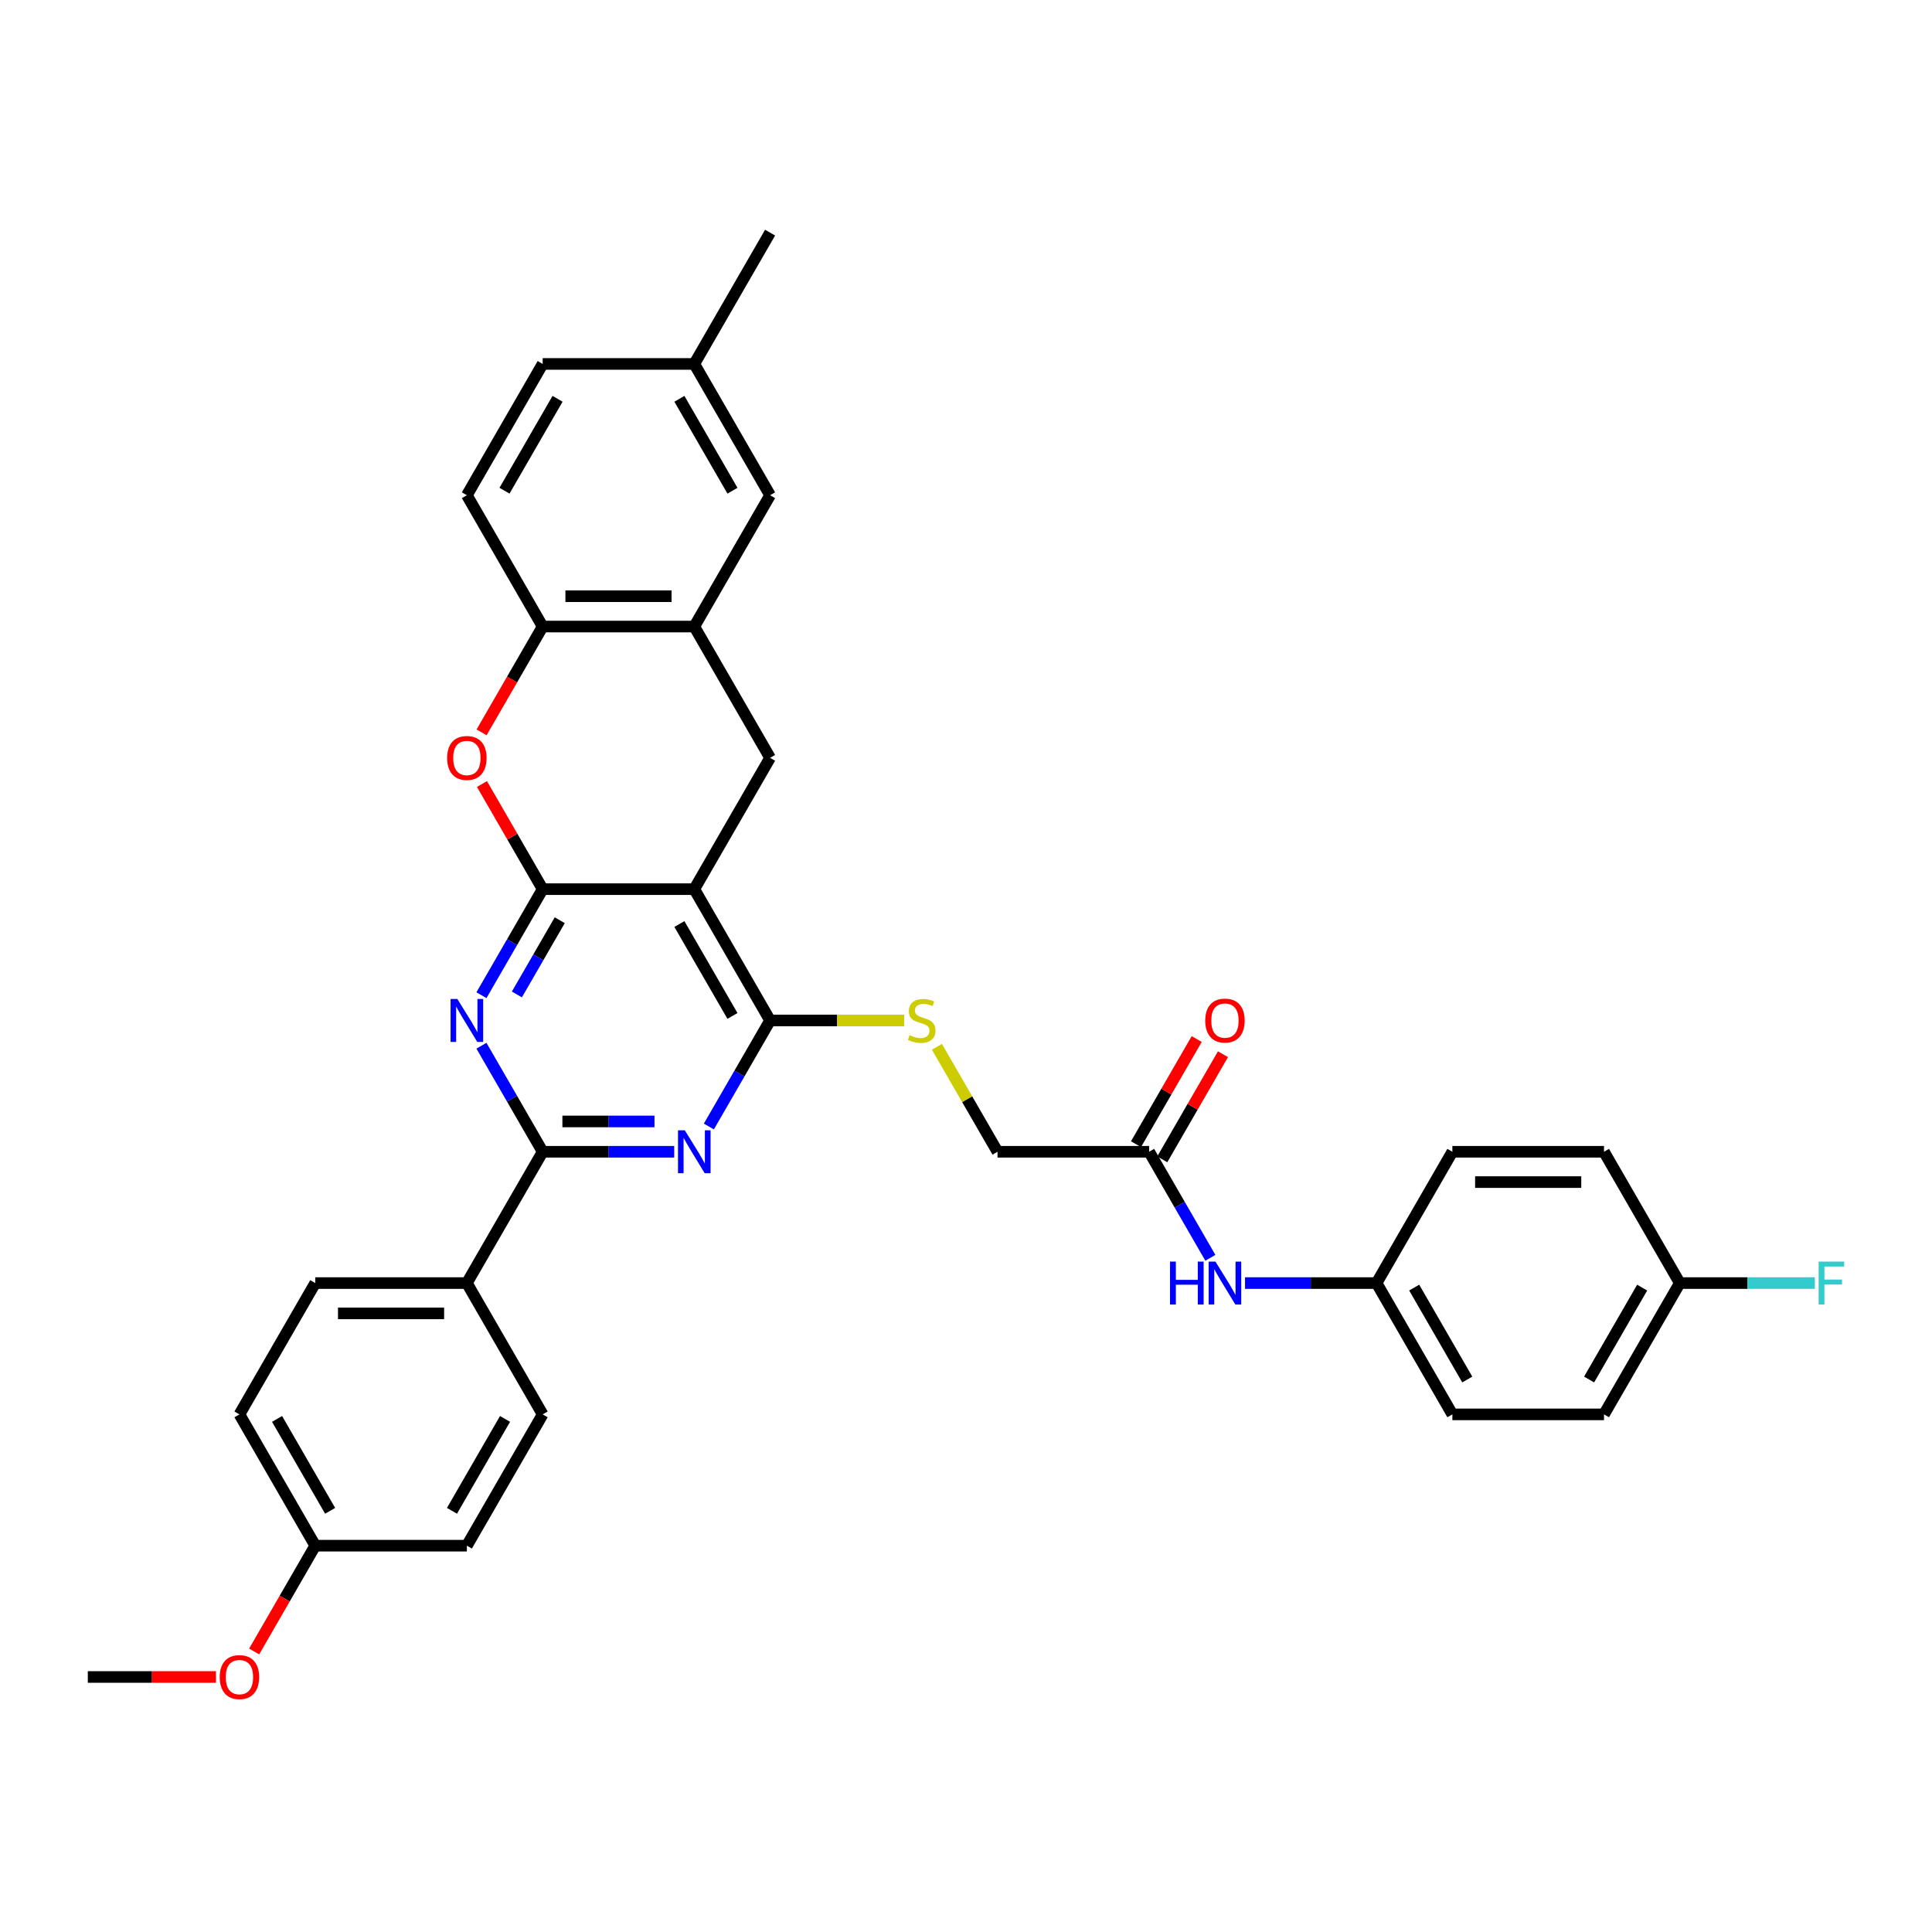 <?xml version='1.0' encoding='iso-8859-1'?>
<svg version='1.1' baseProfile='full'
              xmlns='http://www.w3.org/2000/svg'
                      xmlns:rdkit='http://www.rdkit.org/xml'
                      xmlns:xlink='http://www.w3.org/1999/xlink'
                  xml:space='preserve'
width='1000px' height='1000px' viewBox='0 0 1000 1000'>
<!-- END OF HEADER -->
<rect style='opacity:1.0;fill:#FFFFFF;stroke:none' width='1000' height='1000' x='0' y='0'> </rect>
<path class='bond-0' d='M 280.885,460.227 L 359.362,460.227' style='fill:none;fill-rule:evenodd;stroke:#000000;stroke-width:6px;stroke-linecap:butt;stroke-linejoin:miter;stroke-opacity:1' />
<path class='bond-1' d='M 280.885,460.227 L 265.04,487.671' style='fill:none;fill-rule:evenodd;stroke:#000000;stroke-width:6px;stroke-linecap:butt;stroke-linejoin:miter;stroke-opacity:1' />
<path class='bond-1' d='M 265.04,487.671 L 249.195,515.116' style='fill:none;fill-rule:evenodd;stroke:#0000FF;stroke-width:6px;stroke-linecap:butt;stroke-linejoin:miter;stroke-opacity:1' />
<path class='bond-1' d='M 289.724,476.308 L 278.633,495.519' style='fill:none;fill-rule:evenodd;stroke:#000000;stroke-width:6px;stroke-linecap:butt;stroke-linejoin:miter;stroke-opacity:1' />
<path class='bond-1' d='M 278.633,495.519 L 267.541,514.73' style='fill:none;fill-rule:evenodd;stroke:#0000FF;stroke-width:6px;stroke-linecap:butt;stroke-linejoin:miter;stroke-opacity:1' />
<path class='bond-5' d='M 280.885,460.227 L 265.176,433.018' style='fill:none;fill-rule:evenodd;stroke:#000000;stroke-width:6px;stroke-linecap:butt;stroke-linejoin:miter;stroke-opacity:1' />
<path class='bond-5' d='M 265.176,433.018 L 249.467,405.809' style='fill:none;fill-rule:evenodd;stroke:#FF0000;stroke-width:6px;stroke-linecap:butt;stroke-linejoin:miter;stroke-opacity:1' />
<path class='bond-3' d='M 359.362,460.227 L 398.6,528.19' style='fill:none;fill-rule:evenodd;stroke:#000000;stroke-width:6px;stroke-linecap:butt;stroke-linejoin:miter;stroke-opacity:1' />
<path class='bond-3' d='M 351.655,478.269 L 379.122,525.843' style='fill:none;fill-rule:evenodd;stroke:#000000;stroke-width:6px;stroke-linecap:butt;stroke-linejoin:miter;stroke-opacity:1' />
<path class='bond-6' d='M 359.362,460.227 L 398.6,392.264' style='fill:none;fill-rule:evenodd;stroke:#000000;stroke-width:6px;stroke-linecap:butt;stroke-linejoin:miter;stroke-opacity:1' />
<path class='bond-4' d='M 249.195,541.264 L 265.04,568.708' style='fill:none;fill-rule:evenodd;stroke:#0000FF;stroke-width:6px;stroke-linecap:butt;stroke-linejoin:miter;stroke-opacity:1' />
<path class='bond-4' d='M 265.04,568.708 L 280.885,596.153' style='fill:none;fill-rule:evenodd;stroke:#000000;stroke-width:6px;stroke-linecap:butt;stroke-linejoin:miter;stroke-opacity:1' />
<path class='bond-2' d='M 348.971,596.153 L 314.928,596.153' style='fill:none;fill-rule:evenodd;stroke:#0000FF;stroke-width:6px;stroke-linecap:butt;stroke-linejoin:miter;stroke-opacity:1' />
<path class='bond-2' d='M 314.928,596.153 L 280.885,596.153' style='fill:none;fill-rule:evenodd;stroke:#000000;stroke-width:6px;stroke-linecap:butt;stroke-linejoin:miter;stroke-opacity:1' />
<path class='bond-2' d='M 338.758,580.457 L 314.928,580.457' style='fill:none;fill-rule:evenodd;stroke:#0000FF;stroke-width:6px;stroke-linecap:butt;stroke-linejoin:miter;stroke-opacity:1' />
<path class='bond-2' d='M 314.928,580.457 L 291.098,580.457' style='fill:none;fill-rule:evenodd;stroke:#000000;stroke-width:6px;stroke-linecap:butt;stroke-linejoin:miter;stroke-opacity:1' />
<path class='bond-34' d='M 366.91,583.079 L 382.755,555.634' style='fill:none;fill-rule:evenodd;stroke:#0000FF;stroke-width:6px;stroke-linecap:butt;stroke-linejoin:miter;stroke-opacity:1' />
<path class='bond-34' d='M 382.755,555.634 L 398.6,528.19' style='fill:none;fill-rule:evenodd;stroke:#000000;stroke-width:6px;stroke-linecap:butt;stroke-linejoin:miter;stroke-opacity:1' />
<path class='bond-9' d='M 398.6,528.19 L 433.295,528.19' style='fill:none;fill-rule:evenodd;stroke:#000000;stroke-width:6px;stroke-linecap:butt;stroke-linejoin:miter;stroke-opacity:1' />
<path class='bond-9' d='M 433.295,528.19 L 467.989,528.19' style='fill:none;fill-rule:evenodd;stroke:#CCCC00;stroke-width:6px;stroke-linecap:butt;stroke-linejoin:miter;stroke-opacity:1' />
<path class='bond-10' d='M 280.885,596.153 L 241.647,664.116' style='fill:none;fill-rule:evenodd;stroke:#000000;stroke-width:6px;stroke-linecap:butt;stroke-linejoin:miter;stroke-opacity:1' />
<path class='bond-8' d='M 249.267,379.064 L 265.076,351.683' style='fill:none;fill-rule:evenodd;stroke:#FF0000;stroke-width:6px;stroke-linecap:butt;stroke-linejoin:miter;stroke-opacity:1' />
<path class='bond-8' d='M 265.076,351.683 L 280.885,324.301' style='fill:none;fill-rule:evenodd;stroke:#000000;stroke-width:6px;stroke-linecap:butt;stroke-linejoin:miter;stroke-opacity:1' />
<path class='bond-35' d='M 398.6,392.264 L 359.362,324.301' style='fill:none;fill-rule:evenodd;stroke:#000000;stroke-width:6px;stroke-linecap:butt;stroke-linejoin:miter;stroke-opacity:1' />
<path class='bond-7' d='M 359.362,324.301 L 280.885,324.301' style='fill:none;fill-rule:evenodd;stroke:#000000;stroke-width:6px;stroke-linecap:butt;stroke-linejoin:miter;stroke-opacity:1' />
<path class='bond-7' d='M 347.59,308.606 L 292.656,308.606' style='fill:none;fill-rule:evenodd;stroke:#000000;stroke-width:6px;stroke-linecap:butt;stroke-linejoin:miter;stroke-opacity:1' />
<path class='bond-13' d='M 359.362,324.301 L 398.6,256.338' style='fill:none;fill-rule:evenodd;stroke:#000000;stroke-width:6px;stroke-linecap:butt;stroke-linejoin:miter;stroke-opacity:1' />
<path class='bond-15' d='M 280.885,324.301 L 241.647,256.338' style='fill:none;fill-rule:evenodd;stroke:#000000;stroke-width:6px;stroke-linecap:butt;stroke-linejoin:miter;stroke-opacity:1' />
<path class='bond-16' d='M 484.952,541.829 L 500.633,568.991' style='fill:none;fill-rule:evenodd;stroke:#CCCC00;stroke-width:6px;stroke-linecap:butt;stroke-linejoin:miter;stroke-opacity:1' />
<path class='bond-16' d='M 500.633,568.991 L 516.315,596.153' style='fill:none;fill-rule:evenodd;stroke:#000000;stroke-width:6px;stroke-linecap:butt;stroke-linejoin:miter;stroke-opacity:1' />
<path class='bond-17' d='M 241.647,664.116 L 163.17,664.116' style='fill:none;fill-rule:evenodd;stroke:#000000;stroke-width:6px;stroke-linecap:butt;stroke-linejoin:miter;stroke-opacity:1' />
<path class='bond-17' d='M 229.875,679.811 L 174.941,679.811' style='fill:none;fill-rule:evenodd;stroke:#000000;stroke-width:6px;stroke-linecap:butt;stroke-linejoin:miter;stroke-opacity:1' />
<path class='bond-18' d='M 241.647,664.116 L 280.885,732.079' style='fill:none;fill-rule:evenodd;stroke:#000000;stroke-width:6px;stroke-linecap:butt;stroke-linejoin:miter;stroke-opacity:1' />
<path class='bond-11' d='M 594.792,596.153 L 516.315,596.153' style='fill:none;fill-rule:evenodd;stroke:#000000;stroke-width:6px;stroke-linecap:butt;stroke-linejoin:miter;stroke-opacity:1' />
<path class='bond-12' d='M 594.792,596.153 L 610.637,623.597' style='fill:none;fill-rule:evenodd;stroke:#000000;stroke-width:6px;stroke-linecap:butt;stroke-linejoin:miter;stroke-opacity:1' />
<path class='bond-12' d='M 610.637,623.597 L 626.482,651.041' style='fill:none;fill-rule:evenodd;stroke:#0000FF;stroke-width:6px;stroke-linecap:butt;stroke-linejoin:miter;stroke-opacity:1' />
<path class='bond-14' d='M 601.588,600.077 L 617.297,572.868' style='fill:none;fill-rule:evenodd;stroke:#000000;stroke-width:6px;stroke-linecap:butt;stroke-linejoin:miter;stroke-opacity:1' />
<path class='bond-14' d='M 617.297,572.868 L 633.007,545.659' style='fill:none;fill-rule:evenodd;stroke:#FF0000;stroke-width:6px;stroke-linecap:butt;stroke-linejoin:miter;stroke-opacity:1' />
<path class='bond-14' d='M 587.996,592.229 L 603.705,565.02' style='fill:none;fill-rule:evenodd;stroke:#000000;stroke-width:6px;stroke-linecap:butt;stroke-linejoin:miter;stroke-opacity:1' />
<path class='bond-14' d='M 603.705,565.02 L 619.414,537.811' style='fill:none;fill-rule:evenodd;stroke:#FF0000;stroke-width:6px;stroke-linecap:butt;stroke-linejoin:miter;stroke-opacity:1' />
<path class='bond-19' d='M 644.421,664.116 L 678.464,664.116' style='fill:none;fill-rule:evenodd;stroke:#0000FF;stroke-width:6px;stroke-linecap:butt;stroke-linejoin:miter;stroke-opacity:1' />
<path class='bond-19' d='M 678.464,664.116 L 712.507,664.116' style='fill:none;fill-rule:evenodd;stroke:#000000;stroke-width:6px;stroke-linecap:butt;stroke-linejoin:miter;stroke-opacity:1' />
<path class='bond-36' d='M 398.6,256.338 L 359.362,188.375' style='fill:none;fill-rule:evenodd;stroke:#000000;stroke-width:6px;stroke-linecap:butt;stroke-linejoin:miter;stroke-opacity:1' />
<path class='bond-36' d='M 379.122,253.992 L 351.655,206.417' style='fill:none;fill-rule:evenodd;stroke:#000000;stroke-width:6px;stroke-linecap:butt;stroke-linejoin:miter;stroke-opacity:1' />
<path class='bond-23' d='M 241.647,256.338 L 280.885,188.375' style='fill:none;fill-rule:evenodd;stroke:#000000;stroke-width:6px;stroke-linecap:butt;stroke-linejoin:miter;stroke-opacity:1' />
<path class='bond-23' d='M 261.125,253.992 L 288.592,206.417' style='fill:none;fill-rule:evenodd;stroke:#000000;stroke-width:6px;stroke-linecap:butt;stroke-linejoin:miter;stroke-opacity:1' />
<path class='bond-25' d='M 163.17,664.116 L 123.931,732.079' style='fill:none;fill-rule:evenodd;stroke:#000000;stroke-width:6px;stroke-linecap:butt;stroke-linejoin:miter;stroke-opacity:1' />
<path class='bond-24' d='M 280.885,732.079 L 241.647,800.041' style='fill:none;fill-rule:evenodd;stroke:#000000;stroke-width:6px;stroke-linecap:butt;stroke-linejoin:miter;stroke-opacity:1' />
<path class='bond-24' d='M 261.407,734.425 L 233.94,781.999' style='fill:none;fill-rule:evenodd;stroke:#000000;stroke-width:6px;stroke-linecap:butt;stroke-linejoin:miter;stroke-opacity:1' />
<path class='bond-27' d='M 712.507,664.116 L 751.746,596.153' style='fill:none;fill-rule:evenodd;stroke:#000000;stroke-width:6px;stroke-linecap:butt;stroke-linejoin:miter;stroke-opacity:1' />
<path class='bond-28' d='M 712.507,664.116 L 751.746,732.079' style='fill:none;fill-rule:evenodd;stroke:#000000;stroke-width:6px;stroke-linecap:butt;stroke-linejoin:miter;stroke-opacity:1' />
<path class='bond-28' d='M 731.986,666.462 L 759.453,714.036' style='fill:none;fill-rule:evenodd;stroke:#000000;stroke-width:6px;stroke-linecap:butt;stroke-linejoin:miter;stroke-opacity:1' />
<path class='bond-20' d='M 359.362,188.375 L 280.885,188.375' style='fill:none;fill-rule:evenodd;stroke:#000000;stroke-width:6px;stroke-linecap:butt;stroke-linejoin:miter;stroke-opacity:1' />
<path class='bond-32' d='M 359.362,188.375 L 398.6,120.412' style='fill:none;fill-rule:evenodd;stroke:#000000;stroke-width:6px;stroke-linecap:butt;stroke-linejoin:miter;stroke-opacity:1' />
<path class='bond-21' d='M 869.461,664.116 L 830.223,732.079' style='fill:none;fill-rule:evenodd;stroke:#000000;stroke-width:6px;stroke-linecap:butt;stroke-linejoin:miter;stroke-opacity:1' />
<path class='bond-21' d='M 849.983,666.462 L 822.516,714.036' style='fill:none;fill-rule:evenodd;stroke:#000000;stroke-width:6px;stroke-linecap:butt;stroke-linejoin:miter;stroke-opacity:1' />
<path class='bond-26' d='M 869.461,664.116 L 904.414,664.116' style='fill:none;fill-rule:evenodd;stroke:#000000;stroke-width:6px;stroke-linecap:butt;stroke-linejoin:miter;stroke-opacity:1' />
<path class='bond-26' d='M 904.414,664.116 L 939.368,664.116' style='fill:none;fill-rule:evenodd;stroke:#33CCCC;stroke-width:6px;stroke-linecap:butt;stroke-linejoin:miter;stroke-opacity:1' />
<path class='bond-38' d='M 869.461,664.116 L 830.223,596.153' style='fill:none;fill-rule:evenodd;stroke:#000000;stroke-width:6px;stroke-linecap:butt;stroke-linejoin:miter;stroke-opacity:1' />
<path class='bond-22' d='M 163.17,800.041 L 241.647,800.041' style='fill:none;fill-rule:evenodd;stroke:#000000;stroke-width:6px;stroke-linecap:butt;stroke-linejoin:miter;stroke-opacity:1' />
<path class='bond-31' d='M 163.17,800.041 L 147.361,827.423' style='fill:none;fill-rule:evenodd;stroke:#000000;stroke-width:6px;stroke-linecap:butt;stroke-linejoin:miter;stroke-opacity:1' />
<path class='bond-31' d='M 147.361,827.423 L 131.552,854.805' style='fill:none;fill-rule:evenodd;stroke:#FF0000;stroke-width:6px;stroke-linecap:butt;stroke-linejoin:miter;stroke-opacity:1' />
<path class='bond-37' d='M 163.17,800.041 L 123.931,732.079' style='fill:none;fill-rule:evenodd;stroke:#000000;stroke-width:6px;stroke-linecap:butt;stroke-linejoin:miter;stroke-opacity:1' />
<path class='bond-37' d='M 170.877,781.999 L 143.41,734.425' style='fill:none;fill-rule:evenodd;stroke:#000000;stroke-width:6px;stroke-linecap:butt;stroke-linejoin:miter;stroke-opacity:1' />
<path class='bond-30' d='M 751.746,596.153 L 830.223,596.153' style='fill:none;fill-rule:evenodd;stroke:#000000;stroke-width:6px;stroke-linecap:butt;stroke-linejoin:miter;stroke-opacity:1' />
<path class='bond-30' d='M 763.517,611.848 L 818.451,611.848' style='fill:none;fill-rule:evenodd;stroke:#000000;stroke-width:6px;stroke-linecap:butt;stroke-linejoin:miter;stroke-opacity:1' />
<path class='bond-29' d='M 751.746,732.079 L 830.223,732.079' style='fill:none;fill-rule:evenodd;stroke:#000000;stroke-width:6px;stroke-linecap:butt;stroke-linejoin:miter;stroke-opacity:1' />
<path class='bond-33' d='M 111.767,868.004 L 78.611,868.004' style='fill:none;fill-rule:evenodd;stroke:#FF0000;stroke-width:6px;stroke-linecap:butt;stroke-linejoin:miter;stroke-opacity:1' />
<path class='bond-33' d='M 78.611,868.004 L 45.455,868.004' style='fill:none;fill-rule:evenodd;stroke:#000000;stroke-width:6px;stroke-linecap:butt;stroke-linejoin:miter;stroke-opacity:1' />
<path  class='atom-2' d='M 236.734 517.078
L 244.017 528.849
Q 244.739 530.011, 245.9 532.114
Q 247.061 534.217, 247.124 534.342
L 247.124 517.078
L 250.075 517.078
L 250.075 539.302
L 247.03 539.302
L 239.214 526.432
Q 238.303 524.925, 237.33 523.199
Q 236.389 521.472, 236.106 520.939
L 236.106 539.302
L 233.218 539.302
L 233.218 517.078
L 236.734 517.078
' fill='#0000FF'/>
<path  class='atom-3' d='M 354.449 585.04
L 361.732 596.812
Q 362.454 597.973, 363.615 600.077
Q 364.777 602.18, 364.839 602.305
L 364.839 585.04
L 367.79 585.04
L 367.79 607.265
L 364.745 607.265
L 356.929 594.395
Q 356.019 592.888, 355.046 591.162
Q 354.104 589.435, 353.821 588.902
L 353.821 607.265
L 350.933 607.265
L 350.933 585.04
L 354.449 585.04
' fill='#0000FF'/>
<path  class='atom-6' d='M 231.445 392.327
Q 231.445 386.99, 234.081 384.008
Q 236.718 381.026, 241.647 381.026
Q 246.575 381.026, 249.212 384.008
Q 251.849 386.99, 251.849 392.327
Q 251.849 397.726, 249.18 400.802
Q 246.512 403.847, 241.647 403.847
Q 236.75 403.847, 234.081 400.802
Q 231.445 397.757, 231.445 392.327
M 241.647 401.336
Q 245.037 401.336, 246.857 399.076
Q 248.709 396.784, 248.709 392.327
Q 248.709 387.964, 246.857 385.766
Q 245.037 383.537, 241.647 383.537
Q 238.256 383.537, 236.404 385.735
Q 234.584 387.932, 234.584 392.327
Q 234.584 396.816, 236.404 399.076
Q 238.256 401.336, 241.647 401.336
' fill='#FF0000'/>
<path  class='atom-10' d='M 470.799 535.818
Q 471.05 535.912, 472.086 536.351
Q 473.122 536.791, 474.252 537.073
Q 475.413 537.325, 476.543 537.325
Q 478.646 537.325, 479.871 536.32
Q 481.095 535.284, 481.095 533.495
Q 481.095 532.271, 480.467 531.517
Q 479.871 530.764, 478.929 530.356
Q 477.987 529.948, 476.418 529.477
Q 474.44 528.88, 473.247 528.315
Q 472.086 527.75, 471.238 526.558
Q 470.422 525.365, 470.422 523.356
Q 470.422 520.562, 472.306 518.835
Q 474.22 517.109, 477.987 517.109
Q 480.561 517.109, 483.481 518.333
L 482.759 520.75
Q 480.09 519.652, 478.081 519.652
Q 475.915 519.652, 474.723 520.562
Q 473.53 521.441, 473.561 522.979
Q 473.561 524.172, 474.158 524.894
Q 474.785 525.616, 475.664 526.024
Q 476.575 526.432, 478.081 526.903
Q 480.09 527.531, 481.283 528.158
Q 482.476 528.786, 483.324 530.073
Q 484.203 531.329, 484.203 533.495
Q 484.203 536.571, 482.131 538.235
Q 480.09 539.867, 476.669 539.867
Q 474.691 539.867, 473.184 539.428
Q 471.709 539.02, 469.951 538.298
L 470.799 535.818
' fill='#CCCC00'/>
<path  class='atom-13' d='M 605.606 653.003
L 608.62 653.003
L 608.62 662.452
L 619.983 662.452
L 619.983 653.003
L 622.997 653.003
L 622.997 675.228
L 619.983 675.228
L 619.983 664.963
L 608.62 664.963
L 608.62 675.228
L 605.606 675.228
L 605.606 653.003
' fill='#0000FF'/>
<path  class='atom-13' d='M 629.118 653.003
L 636.401 664.775
Q 637.123 665.936, 638.284 668.04
Q 639.445 670.143, 639.508 670.268
L 639.508 653.003
L 642.459 653.003
L 642.459 675.228
L 639.414 675.228
L 631.598 662.358
Q 630.687 660.851, 629.714 659.125
Q 628.773 657.398, 628.49 656.864
L 628.49 675.228
L 625.602 675.228
L 625.602 653.003
L 629.118 653.003
' fill='#0000FF'/>
<path  class='atom-15' d='M 623.829 528.253
Q 623.829 522.916, 626.465 519.934
Q 629.102 516.952, 634.031 516.952
Q 638.959 516.952, 641.596 519.934
Q 644.233 522.916, 644.233 528.253
Q 644.233 533.652, 641.564 536.728
Q 638.896 539.773, 634.031 539.773
Q 629.134 539.773, 626.465 536.728
Q 623.829 533.683, 623.829 528.253
M 634.031 537.262
Q 637.421 537.262, 639.241 535.002
Q 641.093 532.71, 641.093 528.253
Q 641.093 523.889, 639.241 521.692
Q 637.421 519.463, 634.031 519.463
Q 630.64 519.463, 628.788 521.661
Q 626.968 523.858, 626.968 528.253
Q 626.968 532.742, 628.788 535.002
Q 630.64 537.262, 634.031 537.262
' fill='#FF0000'/>
<path  class='atom-27' d='M 941.33 653.003
L 954.545 653.003
L 954.545 655.546
L 944.312 655.546
L 944.312 662.295
L 953.415 662.295
L 953.415 664.869
L 944.312 664.869
L 944.312 675.228
L 941.33 675.228
L 941.33 653.003
' fill='#33CCCC'/>
<path  class='atom-32' d='M 113.729 868.067
Q 113.729 862.731, 116.366 859.749
Q 119.003 856.766, 123.931 856.766
Q 128.86 856.766, 131.497 859.749
Q 134.133 862.731, 134.133 868.067
Q 134.133 873.466, 131.465 876.543
Q 128.797 879.588, 123.931 879.588
Q 119.034 879.588, 116.366 876.543
Q 113.729 873.498, 113.729 868.067
M 123.931 877.076
Q 127.322 877.076, 129.142 874.816
Q 130.994 872.525, 130.994 868.067
Q 130.994 863.704, 129.142 861.506
Q 127.322 859.278, 123.931 859.278
Q 120.541 859.278, 118.689 861.475
Q 116.868 863.672, 116.868 868.067
Q 116.868 872.556, 118.689 874.816
Q 120.541 877.076, 123.931 877.076
' fill='#FF0000'/>
</svg>

